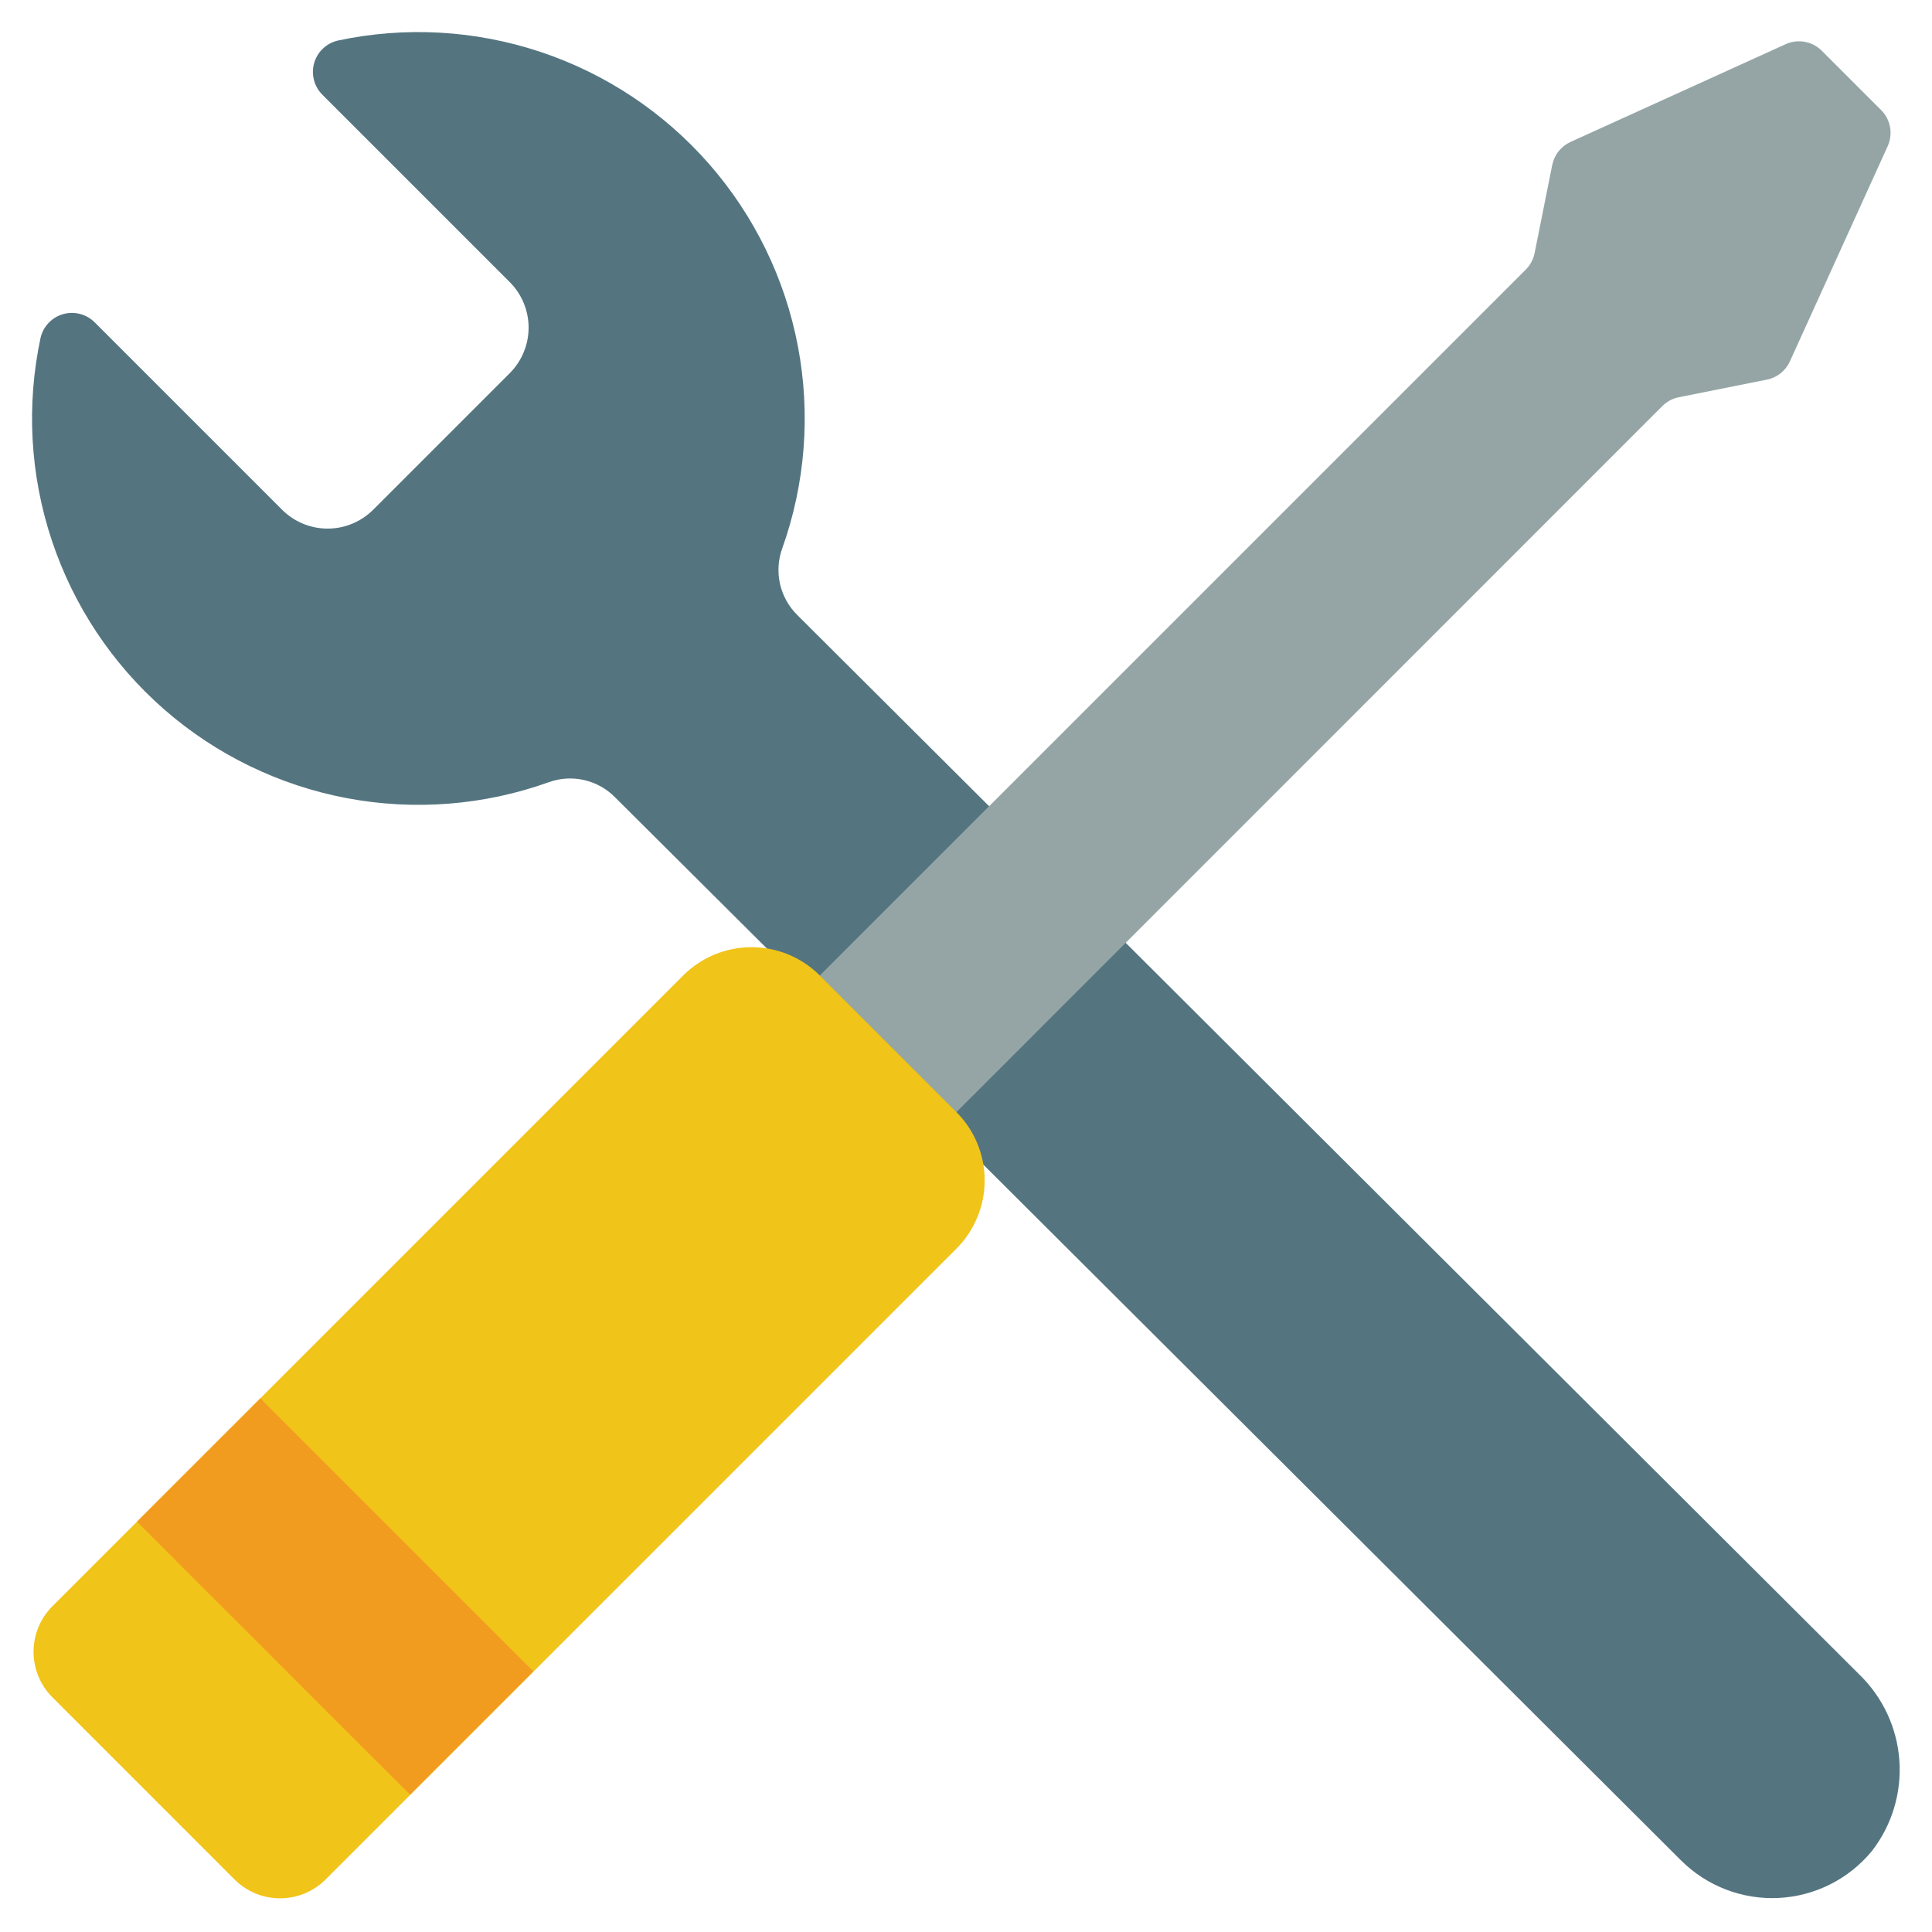 <svg width="65" height="65" viewBox="0 0 65 65" fill="none" xmlns="http://www.w3.org/2000/svg">
<path d="M33.074 39.173L56.56 62.595C56.989 63.021 57.502 63.354 58.066 63.571C58.63 63.788 59.233 63.884 59.837 63.855C60.44 63.825 61.031 63.67 61.571 63.399C62.112 63.128 62.589 62.747 62.974 62.281C63.65 61.412 63.98 60.324 63.902 59.226C63.824 58.128 63.343 57.098 62.551 56.333L37.873 31.72L33.28 27.126L26.823 20.691C26.535 20.406 26.334 20.045 26.244 19.65C26.154 19.254 26.178 18.842 26.314 18.46C27.094 16.28 27.278 13.931 26.846 11.657C26.415 9.382 25.384 7.264 23.86 5.521C22.336 3.778 20.374 2.474 18.177 1.744C15.98 1.013 13.628 0.882 11.364 1.365C11.175 1.409 11.001 1.503 10.861 1.638C10.72 1.772 10.619 1.942 10.567 2.129C10.515 2.317 10.514 2.514 10.565 2.702C10.615 2.889 10.716 3.06 10.855 3.196L17.149 9.49C17.35 9.691 17.51 9.93 17.619 10.193C17.728 10.456 17.784 10.738 17.784 11.023C17.784 11.307 17.728 11.589 17.619 11.852C17.51 12.115 17.35 12.354 17.149 12.556L12.556 17.149C12.354 17.35 12.115 17.51 11.852 17.619C11.589 17.728 11.307 17.784 11.023 17.784C10.738 17.784 10.456 17.728 10.193 17.619C9.93 17.51 9.691 17.35 9.49 17.149L3.196 10.855C3.06 10.716 2.889 10.615 2.702 10.565C2.514 10.514 2.316 10.515 2.129 10.567C1.942 10.619 1.772 10.72 1.638 10.861C1.503 11.001 1.409 11.175 1.365 11.364C0.881 13.63 1.011 15.983 1.743 18.181C2.474 20.38 3.779 22.343 5.523 23.867C7.268 25.391 9.388 26.422 11.664 26.852C13.94 27.282 16.29 27.097 18.471 26.314C18.851 26.178 19.262 26.154 19.655 26.245C20.049 26.335 20.408 26.535 20.691 26.823L25.805 31.915L33.074 39.173Z" fill="#547580"/>
<path d="M27.578 32.825L51.334 9.069C51.485 8.917 51.588 8.725 51.63 8.515L52.223 5.551C52.257 5.382 52.33 5.224 52.437 5.09C52.543 4.955 52.681 4.848 52.837 4.776L60.075 1.487C60.275 1.396 60.499 1.367 60.716 1.406C60.933 1.445 61.133 1.549 61.289 1.704L63.291 3.706C63.447 3.862 63.551 4.062 63.589 4.279C63.628 4.496 63.6 4.72 63.508 4.92L60.219 12.158C60.148 12.315 60.041 12.452 59.906 12.559C59.771 12.666 59.613 12.739 59.444 12.773L56.48 13.365C56.271 13.407 56.078 13.511 55.927 13.662L32.174 37.42L27.578 32.825Z" fill="#95A5A5"/>
<path d="M27.581 32.819L32.177 37.415C32.786 38.024 33.128 38.851 33.128 39.713C33.128 40.574 32.786 41.401 32.177 42.01L10.954 63.233C10.548 63.639 9.997 63.867 9.422 63.867C8.848 63.867 8.297 63.639 7.891 63.233L1.763 57.104C1.357 56.698 1.129 56.147 1.129 55.573C1.129 54.998 1.357 54.447 1.763 54.041L22.986 32.818C23.595 32.209 24.422 31.867 25.284 31.867C26.145 31.867 26.972 32.21 27.581 32.819Z" fill="#F0C419"/>
<path d="M4.609 51.195L8.759 47.046L17.943 56.232L13.795 60.38L4.609 51.195Z" fill="#F29C1F"/>
</svg>
